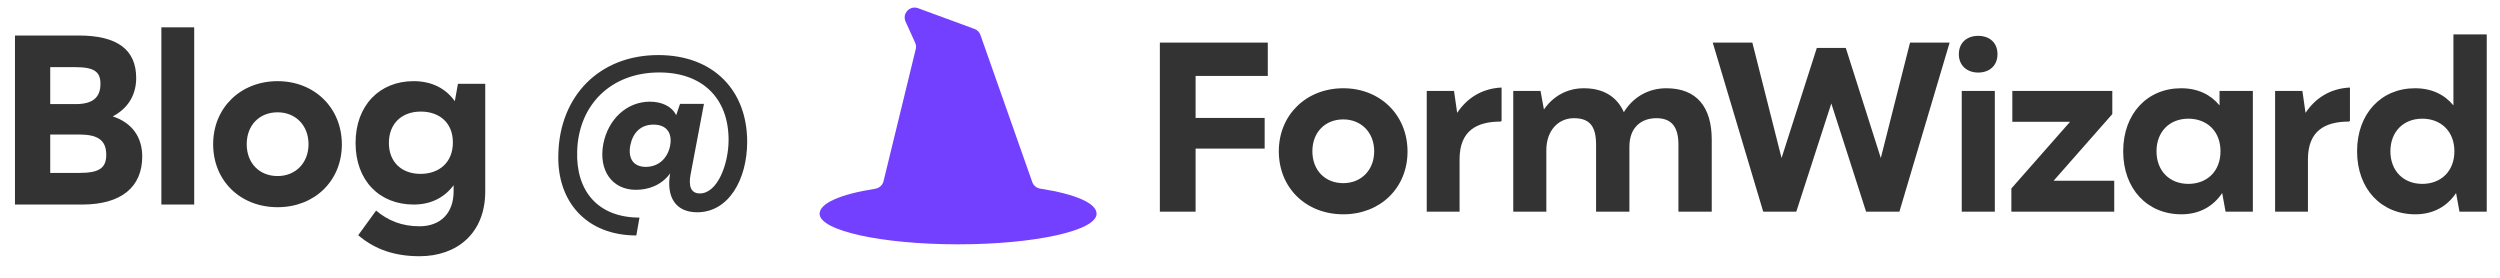 <svg width="1760" height="196" viewBox="0 0 1760 196" fill="none" xmlns="http://www.w3.org/2000/svg">
<path d="M890.32 104.63V83.04H841.7V53.46H892.53V30H816.54V149H841.7V104.63H890.32ZM945.676 62.13C919.666 62.13 900.286 80.83 900.286 106.5C900.286 132.34 919.496 150.87 945.676 150.87C971.686 150.87 990.896 132.34 990.896 106.67C990.896 80.83 971.516 62.13 945.676 62.13ZM945.676 84.06C958.256 84.06 967.436 93.24 967.436 106.5C967.436 119.76 958.256 128.94 945.676 128.94C932.926 128.94 923.916 119.93 923.916 106.5C923.916 93.07 932.926 84.06 945.676 84.06ZM1004.42 64V149H1027.54V112.11C1027.54 92.05 1039.61 85.59 1056.44 85.59L1057.12 85.08V61.62C1042.84 62.3 1032.47 69.44 1025.84 79.47L1023.63 64H1004.42ZM1065.33 64V149H1088.62V105.65C1088.62 92.05 1096.95 83.21 1108 83.21C1119.39 83.21 1123.64 89.16 1123.64 101.91V149H1147.1V103.27C1147.1 89.67 1155.43 83.21 1166.14 83.21C1177.19 83.21 1181.61 89.84 1181.61 101.74V149H1205.07V98.34C1205.07 75.22 1194.36 62.13 1173.11 62.13C1160.36 62.13 1149.65 68.42 1143.19 78.96C1138.09 67.57 1128.23 62.13 1114.97 62.13C1103.07 62.13 1093.21 67.91 1086.92 77.09L1084.54 64H1065.33ZM1372.54 30H1344.66L1324.09 111.26L1299.44 33.74H1279.04L1254.22 111.26L1233.65 30H1205.77L1241.3 149H1264.59L1289.24 72.84L1313.72 149H1337.18L1372.54 30ZM1392.63 25.24C1384.98 25.24 1379.03 29.83 1379.03 38.16C1379.03 46.32 1384.98 51.08 1392.63 51.08C1400.45 51.08 1406.23 46.32 1406.23 38.16C1406.23 29.83 1400.45 25.24 1392.63 25.24ZM1404.36 64H1381.07V149H1404.36V64ZM1416.68 85.76H1457.31L1416 132.68V149H1488.42V127.24H1445.75L1487.06 80.32V64H1416.68V85.76ZM1535.52 62.13C1511.72 62.13 1494.72 79.98 1494.72 106.5C1494.72 133.02 1511.72 150.87 1535.69 150.87C1548.44 150.87 1558.13 145.26 1564.42 135.91L1566.8 149H1586.01V64H1562.55V74.2C1556.43 66.72 1547.42 62.13 1535.52 62.13ZM1540.62 83.55C1553.54 83.55 1563.23 92.22 1563.23 106.5C1563.23 120.78 1553.54 129.45 1540.62 129.45C1527.36 129.45 1518.18 120.27 1518.18 106.5C1518.18 92.73 1527.36 83.55 1540.62 83.55ZM1601.67 64V149H1624.79V112.11C1624.79 92.05 1636.86 85.59 1653.69 85.59L1654.37 85.08V61.62C1640.09 62.3 1629.72 69.44 1623.09 79.47L1620.88 64H1601.67ZM1700.18 62.13C1676.38 62.13 1659.38 79.98 1659.38 106.5C1659.38 133.02 1676.38 150.87 1700.35 150.87C1713.1 150.87 1722.79 145.26 1729.08 135.91L1731.46 149H1750.67V24.22H1727.21V74.2C1721.09 66.72 1712.08 62.13 1700.18 62.13ZM1705.28 83.55C1718.2 83.55 1727.89 92.22 1727.89 106.5C1727.89 120.78 1718.2 129.45 1705.28 129.45C1692.02 129.45 1682.84 120.27 1682.84 106.5C1682.84 92.73 1692.02 83.55 1705.28 83.55Z" fill="#333333"/>
<path d="M674.5 172C728.348 172 772 162.374 772 150.5C772 143.168 757.547 136.693 732.363 132.812C729.769 132.412 727.577 130.641 726.704 128.165L690.22 24.608C689.526 22.64 687.991 21.083 686.032 20.363L646.322 5.769C640.492 3.626 634.966 9.573 637.532 15.23L644.252 30.049C644.899 31.475 645.048 33.077 644.677 34.598L622.005 127.564C621.323 130.36 618.995 132.443 616.152 132.887C591.268 136.777 577 143.215 577 150.5C577 162.374 620.652 172 674.5 172Z" fill="#7340FF"/>
<path d="M10.54 25V144H57.8C85.51 144 100.13 131.59 100.13 110.17C100.13 96.57 92.99 86.37 79.39 81.95C91.29 75.66 95.88 65.46 95.88 54.92C95.88 34.86 82.45 25 55.42 25H10.54ZM35.36 47.27H53.04C66.3 47.27 70.72 50.5 70.72 59C70.72 68.35 65.62 73.28 53.38 73.28H35.36V47.27ZM35.36 94.7H55.76C68.51 94.7 74.8 98.44 74.8 108.98C74.8 117.99 70.21 121.73 56.1 121.73H35.36V94.7ZM113.596 19.22V144H136.716V19.22H113.596ZM195.446 57.13C169.436 57.13 150.056 75.83 150.056 101.5C150.056 127.34 169.266 145.87 195.446 145.87C221.456 145.87 240.666 127.34 240.666 101.67C240.666 75.83 221.286 57.13 195.446 57.13ZM195.446 79.06C208.026 79.06 217.206 88.24 217.206 101.5C217.206 114.76 208.026 123.94 195.446 123.94C182.696 123.94 173.686 114.93 173.686 101.5C173.686 88.07 182.696 79.06 195.446 79.06ZM291.118 57.13C267.318 57.13 250.318 74.13 250.318 100.65C250.318 127.17 267.148 144 291.288 144C303.528 144 313.048 138.9 319.338 130.4V134.82C319.338 150.12 309.988 159.3 295.368 159.3C282.958 159.3 273.268 155.39 264.768 148.25L252.188 165.59C264.088 175.79 278.198 180.38 295.368 180.38C321.718 180.38 341.608 164.23 341.608 134.82V59H322.398L320.188 71.24C313.898 62.4 304.208 57.13 291.118 57.13ZM296.218 78.55C309.138 78.55 318.828 86.2 318.828 100.31C318.828 114.42 309.138 122.41 296.048 122.41C282.958 122.41 273.778 114.25 273.778 100.65C273.778 86.88 282.958 78.55 296.218 78.55ZM495.582 73.11H478.752L476.032 81.1C472.972 74.81 465.832 71.58 457.502 71.58C441.352 71.58 428.092 83.82 424.692 101.5C421.292 120.03 430.982 133.63 447.642 133.63C455.972 133.63 465.492 130.74 471.782 122.07C468.892 138.56 475.522 149.44 490.822 149.44C513.092 149.44 526.012 126.15 526.012 99.8C526.012 63.59 502.212 38.77 463.452 38.77C421.802 38.77 394.092 67.67 393.072 108.3C391.882 141.62 412.622 165.76 447.982 165.76L450.192 153.18C421.122 153.18 405.312 134.65 406.332 106.26C407.352 73.79 430.132 51.01 464.132 51.01C494.732 51.01 512.922 69.37 512.922 98.44C512.922 115.61 505.102 136.18 492.692 136.18C485.892 136.18 484.872 130.23 486.062 123.43L495.582 73.11ZM460.052 87.73C468.892 87.73 473.482 93.17 471.782 102.52C469.912 111.87 463.282 117.48 454.612 117.48C445.772 117.48 442.032 111.36 443.732 102.35C445.432 93.85 450.702 87.73 460.052 87.73Z" fill="#333333"/>
</svg>
